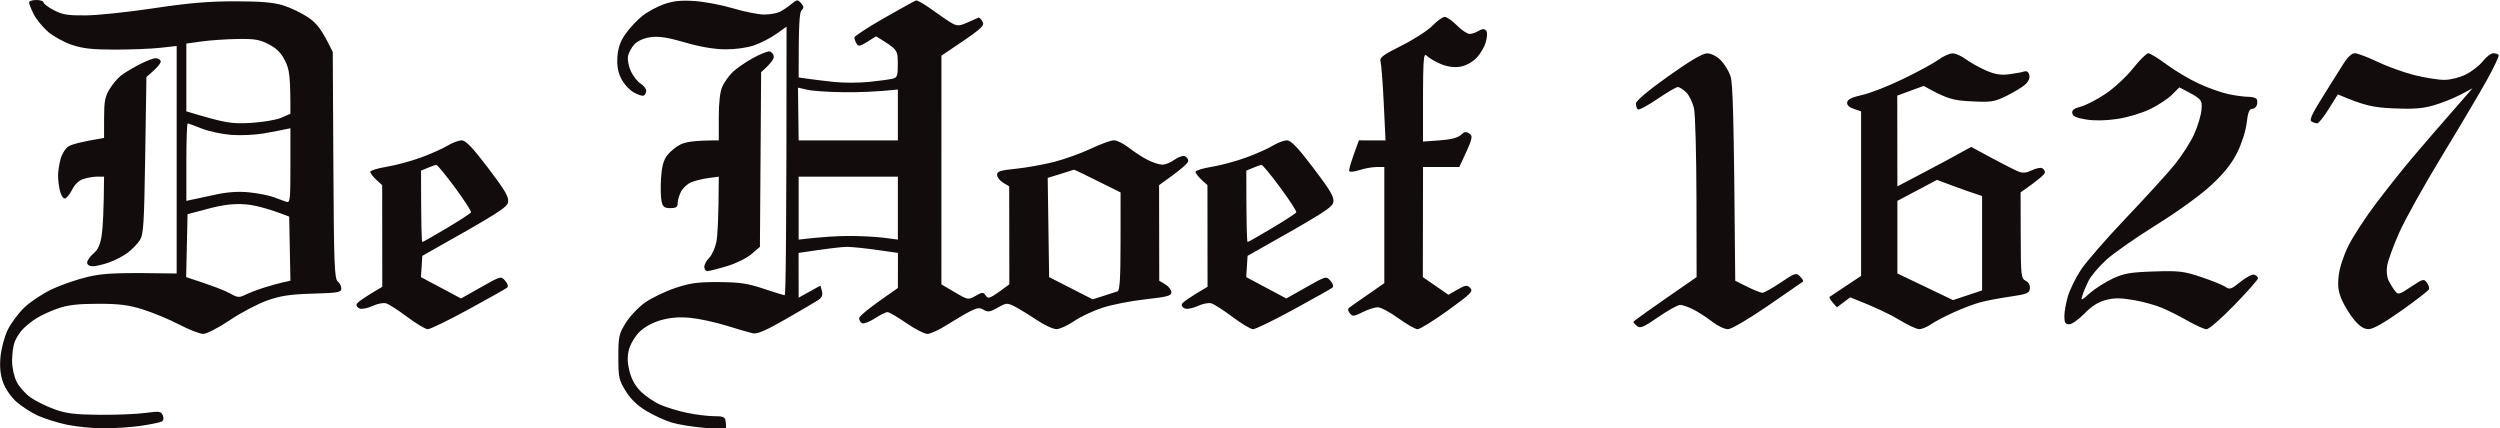<svg version="1.2" baseProfile="tiny-ps" xmlns="http://www.w3.org/2000/svg" viewBox="0 0 1033 177"><style>tspan { white-space:pre } .shp0 { fill: #130c0c }</style><path id="Path 0" fill-rule="evenodd" class="shp0" d="M15 0c1.65 0 3 .45 3 1s1.91 2 4.25 3.22c3.53 1.85 5.78 2.21 13.25 2.14 4.95-.05 17.55-1.37 28-2.95C77.75 1.26 86.12.54 97 .54c10.73 0 15.93.44 20 1.68 3.03.93 7.68 3.17 10.35 4.98 3.53 2.4 5.57 4.8 10.15 14.3l.25 46.75c.22 40.75.45 46.91 1.79 48 .85.69 1.53 2.04 1.5 3-.03 1.55-1.41 1.79-11.79 2.08-9.28.27-13.22.85-18.75 2.79-3.85 1.34-10.83 5.01-15.5 8.14-4.67 3.14-9.62 5.71-11 5.71-1.37.01-5.87-1.74-10-3.89-4.12-2.14-10.87-4.95-15-6.23-5.95-1.85-9.77-2.34-18.5-2.33-8.19 0-12.41.49-16.5 1.9-3.02 1.04-7.07 2.89-9 4.12-1.93 1.22-4.48 3.29-5.68 4.59-1.2 1.3-2.67 3.61-3.25 5.12-.59 1.51-1.07 5-1.07 7.75 0 2.89.79 6.58 1.88 8.75 1.03 2.06 3.62 4.97 5.75 6.47 2.13 1.49 6.57 3.69 9.87 4.88 4.85 1.76 8.39 2.19 18.5 2.29 6.88.06 15.42-.28 19-.76 5.88-.79 6.57-.69 7.28 1 .49 1.19.31 2.12-.5 2.56-.71.37-4.54 1.16-8.53 1.75-3.99.58-10.96 1.05-15.5 1.04-4.54-.01-11.4-.69-15.25-1.52-3.85-.82-9.25-2.53-12-3.8s-6.72-3.85-8.81-5.73c-2.18-1.96-4.51-5.37-5.42-7.93-1.12-3.13-1.45-6.33-1.07-10.5.3-3.3 1.6-8.25 2.89-11 1.3-2.75 4.4-6.96 6.88-9.36 2.49-2.4 7.68-5.85 11.53-7.66 3.85-1.81 10.6-4.13 15-5.14 6.16-1.41 11.28-1.78 36.5-1.34V19l-6.75.75c-3.71.41-12.15.75-18.75.75-9.36 0-13.3-.44-17.91-2-3.24-1.1-7.69-3.57-9.89-5.5-2.19-1.93-4.82-5.19-5.84-7.25C12.84 3.69 12 1.55 12 1c0-.55 1.35-1 3-1zm62 18v28c16.32 4.94 18.72 5.23 26.5 4.79 5.04-.29 10.65-1.23 12.75-2.15L120 47c.02-15.86-.41-18.33-2.24-21.96-1.64-3.23-3.5-5.09-6.76-6.77-3.76-1.93-5.89-2.29-13-2.16-4.67.08-11.31.54-14.75 1.02L77 18zm0 65c4.26-.92 8.65-1.86 12.5-2.68 4.67-1 9.16-1.28 13.5-.84 3.58.37 8.08 1.24 10 1.96 1.92.71 4.29 1.58 5.25 1.93 1.62.58 1.75-.53 1.75-14.87V53c-3.49.76-7.42 1.5-11 2.13-3.58.63-9.65.9-13.5.6-3.85-.3-9.34-1.48-12.2-2.64-2.87-1.15-5.45-2.09-5.75-2.09-.3 0-.55 7.2-.55 16v16zm.5 5.5l-.58 26c11.3 3.66 16.16 5.62 18.08 6.71 3.19 1.81 3.77 1.86 6.5.53 1.65-.81 5.25-2.17 8-3.02 2.75-.85 6.24-1.81 7.75-2.13L120 116l-.5-26.49c-9.3-3.65-14.92-4.89-18.5-5.11-4.62-.29-8.95.24-15 1.85l-8.5 2.25zM287 .43c4.13.27 11.32 1.64 16 3.04 4.68 1.4 10.41 2.54 12.75 2.54 2.34-.01 5.26-.52 6.5-1.13 1.24-.62 3.37-2.06 4.74-3.2 2.32-1.93 2.59-1.96 4-.38 1.22 1.36 1.27 1.93.24 2.94-.89.89-1.26 5.13-1.23 27.76l3.75.54c2.06.3 6.9.89 10.75 1.31 3.85.42 10.38.42 14.5 0 4.13-.42 8.51-1.01 9.75-1.31 2.01-.48 2.25-1.14 2.22-6.29-.03-5.72-.06-5.76-8.97-11.25l-3.59 2.25c-3.1 1.94-3.72 2.04-4.49.75-.49-.82-.89-1.95-.9-2.5 0-.55 5.51-4.15 12.24-8C371.99 3.65 377.95.36 378.5.19c.55-.17 3.7 1.67 7 4.08s7.01 4.91 8.25 5.55c1.81.95 2.98.85 6-.52 2.06-.93 4.09-1.83 4.5-2 .41-.16 1.2.6 1.75 1.7.89 1.78 0 2.67-17 14l-.01 94.5 5.5 3.25c5.46 3.22 5.54 3.24 8.61 1.5 2.88-1.63 3.17-1.64 4.25-.08 1.04 1.51 1.55 1.37 9.71-4.67L417 77l-2.5-1.5c-1.37-.83-2.5-2.29-2.51-3.25-.01-1.45 1.32-1.88 7.75-2.52 4.27-.43 11.36-1.7 15.76-2.82 4.4-1.13 11.26-3.59 15.25-5.48 3.99-1.89 8.26-3.45 9.5-3.46 1.24-.02 4.05 1.37 6.25 3.1 2.2 1.72 5.69 3.98 7.75 5.03 2.06 1.04 4.76 1.92 6 1.93 1.24.02 3.49-.88 5-2 1.51-1.11 3.43-1.81 4.25-1.53.82.28 1.5 1.17 1.5 2 0 .83-2.72 3.41-12.07 10L479 116l2.5 1.5c1.38.83 2.5 2.29 2.51 3.25 0 1.49-1.62 1.93-10.75 2.93-5.92.65-13.91 2.22-17.76 3.48-3.85 1.26-9.14 3.77-11.75 5.57-2.61 1.8-5.87 3.27-7.25 3.27-1.37 0-5.09-1.73-8.25-3.86-3.16-2.12-7.21-4.59-9-5.5-3.09-1.56-3.43-1.54-7 .49-3.12 1.78-4.08 1.93-5.75.91-1.64-1.01-2.64-.91-5.5.51-1.93.96-6.2 3.47-9.5 5.57s-7.01 3.84-8.25 3.85c-1.24.02-5.18-2-8.75-4.47-3.57-2.47-7.06-4.51-7.75-4.53-.69-.02-3.05 1.14-5.25 2.57s-4.56 2.34-5.25 2.03c-.69-.31-1.25-1.25-1.25-2.07 0-.82 3.6-3.97 16-12.5l.03-14.5-8.77-1.25c-4.82-.68-10.33-1.24-12.26-1.25-1.93 0-7.22.56-20.03 2.5L330 123l9-5 .61 2.25c.42 1.56.04 2.65-1.25 3.54-1.02.72-7.04 4.27-13.36 7.89-8.67 4.98-12.12 6.46-14 6.03-1.37-.31-6.32-1.75-11-3.2-4.68-1.45-11.43-2.89-15-3.2-4.47-.4-8.21-.08-12 1.01-3.44.99-6.74 2.82-8.82 4.88-1.83 1.83-3.76 5.09-4.32 7.3-.73 2.9-.65 5.38.27 9 .86 3.36 2.44 6.13 4.82 8.44 1.95 1.88 5.57 4.31 8.05 5.37 2.48 1.07 7.43 2.56 11 3.3 3.57.75 8.64 1.36 11.25 1.37 4.51.02 4.75.16 4.76 5.52l-8.75-.7c-4.82-.38-11.01-1.38-13.76-2.22-2.75-.83-7.46-2.99-10.46-4.8-3.69-2.21-6.45-4.88-8.5-8.2-2.81-4.54-3.04-5.63-3.04-14.07 0-8.46.23-9.53 3.05-14.08 1.67-2.71 5.28-6.51 8.01-8.43 2.74-1.92 8.34-4.62 12.46-6 6.16-2.06 9.33-2.49 17.98-2.44 8.62.05 11.93.54 18.5 2.74 4.4 1.47 8.34 2.68 8.75 2.69.41 0 .75-24.96.75-110.99l-4.25 3.03c-2.34 1.67-6.5 3.8-9.25 4.73-2.96 1.01-7.85 1.67-12 1.62-4.51-.05-10.39-1.06-16.5-2.85-6.97-2.04-10.7-2.62-14-2.19-2.79.36-5.36 1.45-6.76 2.87-1.24 1.26-2.48 3.53-2.75 5.04-.28 1.55.28 4.33 1.26 6.35.96 1.98 2.76 4.23 4 5 1.24.77 2.25 2.07 2.25 2.9 0 .83-.45 1.73-1 2s-2.46-.35-4.25-1.38c-1.79-1.04-4.1-3.63-5.13-5.75-1.33-2.73-1.77-5.39-1.5-9.02.27-3.68 1.23-6.35 3.38-9.4 1.65-2.34 4.75-5.65 6.88-7.35 2.14-1.71 6.19-3.9 9-4.88C278.23.38 281.37.06 287 .43zM330 58h41V37c-8.91.94-16.45 1.17-22.5 1.1-6.05-.06-12.75-.51-14.88-1l-3.89-.89L330 58zm102.91 15.5l.59 41 18 9.19c6.98-2.23 9.56-3.06 10.25-3.29.95-.3 1.25-5.34 1.26-20.65l.01-20.25c-14.74-7.36-19.13-9.45-19.27-9.38-.14.06-2.63.85-5.54 1.75l-5.3 1.63zM330 99c9.69-1.16 16.32-1.5 21-1.5s11.09.34 14.25.75L371 99V73h-41v26zM596.94 6.98c.86-.01 3.14 1.58 5.06 3.52 1.92 1.94 4.29 3.53 5.25 3.52.96-.01 2.64-.58 3.72-1.27 1.32-.83 2.31-.92 2.98-.25.66.66.67 2.27.02 4.75-.53 2.06-2.32 5.1-3.97 6.75-1.83 1.83-4.46 3.23-6.75 3.58-2.4.37-5.19-.01-7.75-1.06-2.2-.9-4.8-2.4-5.78-3.33-1.71-1.62-1.78-.9-1.74 35.31l6.89-.5c4.61-.33 7.5-1.07 8.76-2.24 1.53-1.43 2.18-1.52 3.55-.5 1.56 1.14 1.46 1.73-4.18 13.74h-15l-.08 45.5 10.58 7.3 3.76-2.15c3.34-1.91 3.92-1.98 5.26-.65 1.34 1.34.33 2.35-9.26 9.28-5.92 4.27-11.55 7.76-12.51 7.75-.96-.02-4.56-2.07-8-4.57-3.44-2.5-7.26-4.52-8.5-4.5-1.24.02-4.05.94-6.25 2.04-3.58 1.79-4.13 1.84-5.25.46-.82-1.01-.9-1.82-.25-2.33.55-.43 4.04-2.89 14.5-10.13V69l-3.25.02c-1.79.01-4.92.57-6.97 1.25-2.05.67-3.96.89-4.25.48-.29-.41.48-3.45 3.97-12.75l11 .01-.73-15.26c-.41-8.39-1-16.15-1.32-17.25-.5-1.71.78-2.69 8.73-6.68 5.13-2.57 10.87-6.28 12.76-8.25 1.9-1.96 4.15-3.58 5-3.59zM317.98 21.25c.82.14 1.61 1.04 1.75 2 .15.96-.97 2.84-5.23 6.57L314 102l-3.5 3c-1.96 1.68-6.47 3.89-10.25 5.02-3.71 1.11-7.31 2.01-8 2-.69-.01-1.24-.81-1.23-1.77.01-.96.93-2.65 2.04-3.75 1.1-1.1 2.43-4.03 2.93-6.5.51-2.47.94-9.56 1.01-27l-4.25.56c-2.34.31-5.55 1.1-7.14 1.75-1.58.65-3.5 2.43-4.25 3.94-.75 1.51-1.36 3.65-1.36 4.75 0 1.56-.67 2-3 2-2.45 0-3.12-.5-3.63-2.75-.35-1.51-.47-5.75-.25-9.42.27-4.72.99-7.5 2.45-9.5 1.14-1.56 3.62-3.62 5.5-4.58C283.25 58.64 286.78 58 297 58v-9.5c0-6.23.51-10.62 1.47-12.75.81-1.79 2.73-4.46 4.25-5.95 1.53-1.48 5.26-4.07 8.28-5.74 3.02-1.68 6.17-2.94 6.98-2.81zm387.27.81c1.69-.04 3.85 1 5.62 2.69 1.58 1.51 3.46 4.55 4.17 6.75.97 2.95 1.4 14.59 1.96 84.5l5 2.5c2.75 1.38 5.56 2.49 6.25 2.48.69-.01 4.09-1.92 7.55-4.25 5.96-4 6.4-4.14 8-2.5.94.95 1.47 1.9 1.2 2.12-.27.22-6.8 4.72-14.5 10.01-8.2 5.62-15.04 9.63-16.5 9.66-1.37.03-4.3-1.36-6.5-3.09-2.2-1.72-5.69-3.98-7.75-5.03-2.06-1.04-4.54-1.91-5.5-1.92-.96-.01-5.01 2.24-9 5-6.06 4.19-7.5 4.81-8.79 3.77-.85-.69-1.54-1.47-1.54-1.75.01-.28 5.89-4.55 26.12-18.5l-.06-32.5c-.04-17.87-.48-34.52-.99-37-.5-2.48-1.95-5.52-3.2-6.78-1.26-1.25-2.85-2.26-3.54-2.25-.69.02-4.51 2.26-8.5 4.99-3.99 2.72-7.6 4.63-8.03 4.25-.43-.39-.76-1.5-.75-2.46.02-1.09 5.04-5.32 13.28-11.19 8.74-6.23 14.19-9.47 16-9.5zm101.5-.01c1.24-.03 3.71 1.05 5.5 2.39s5.5 3.42 8.25 4.63c3.74 1.64 6.14 2.05 9.5 1.63 2.48-.31 5.29-.81 6.25-1.13 1.2-.39 1.91.06 2.25 1.43.32 1.27-.32 2.72-1.75 3.99-1.24 1.09-4.73 3.19-7.75 4.67-5.03 2.45-6.27 2.63-14.5 2.21-7.6-.38-9.83-.92-19.65-6.37l-10.9 4L784 77l10.75-5.64c5.91-3.1 12.77-6.76 19.75-10.66l8.5 4.59c4.67 2.52 9.63 5.03 11 5.58 1.84.73 3.3.6 5.5-.48 1.65-.81 3.56-1.23 4.25-.93.69.3 1.24 1.1 1.22 1.79-.01.69-2.28 2.83-10.06 8.25l.05 17.75c.04 16.73.16 17.81 2.04 18.75 1.25.62 1.91 1.83 1.75 3.2-.22 1.96-1.16 2.34-8.25 3.37-4.4.64-10.02 1.72-12.5 2.4-2.48.68-7.42 2.58-11 4.21-3.58 1.64-7.74 3.84-9.25 4.9-1.51 1.05-3.65 1.92-4.75 1.92s-4.81-1.73-8.25-3.84c-3.44-2.12-9.4-5.08-20.25-9.31L759 127l-1.75-2.01c-.96-1.1-1.52-2.15-1.25-2.34.27-.19 3.31-2.21 13-8.65V46l-3-1c-1.98-.66-2.92-1.59-2.75-2.73.18-1.23 1.96-2.1 6.25-3.04 3.3-.73 10.95-3.73 17-6.67 6.05-2.94 12.58-6.5 14.5-7.9 1.92-1.41 4.51-2.58 5.75-2.61zM784 83v30l23 11 12-4V81c-4.26-1.38-8.46-2.88-12.07-4.22l-6.57-2.45L784 83zm103.66-61c.74 0 4.15 2.09 7.59 4.65 3.44 2.55 9.4 6.1 13.25 7.88 3.85 1.79 9.36 3.75 12.25 4.36 2.89.61 6.6 1.11 8.25 1.11 1.65 0 3.23.45 3.5 1s.27 1.67 0 2.5c-.27.83-1.17 1.5-2 1.5-1.08 0-1.69 1.6-2.17 5.75-.38 3.32-2.03 8.5-3.9 12.25-2.32 4.67-5.35 8.48-10.75 13.5-4.48 4.17-13.69 10.83-22.81 16.5-8.41 5.22-17.72 11.75-20.71 14.5-2.98 2.75-6.2 6.58-7.16 8.5s-2.1 4.63-2.52 6c-.75 2.38-.6 2.34 3.12-.93 2.14-1.88 6.38-4.57 9.4-5.97 4.65-2.16 7.27-2.61 17-2.93 10.37-.34 12.28-.11 19.5 2.29 4.4 1.47 8.9 3.29 10 4.05 1.8 1.25 2.43 1.04 6.25-2.06 2.34-1.9 4.92-3.23 5.75-2.95.83.28 1.5.95 1.5 1.5s-4.39 5.52-9.75 11.04c-5.36 5.53-10.54 10.03-11.5 10-.96-.02-4.34-1.52-7.5-3.33-3.16-1.82-8-4.26-10.75-5.44-2.75-1.18-8.15-2.67-12-3.31-5.4-.9-8.03-.9-11.5.03-3.07.82-5.85 2.6-8.75 5.61-2.34 2.42-5.15 4.4-6.25 4.4-1.59 0-2-.67-2.01-3.25-.01-1.79.64-5.5 1.44-8.25.8-2.75 3.23-7.7 5.4-11 2.17-3.3 10.59-12.97 18.71-21.5 8.12-8.53 17.14-18.42 20.04-22 2.9-3.58 6.51-9.2 8.02-12.5 1.5-3.3 2.89-7.91 3.07-10.25.32-4.17.24-4.3-9.17-9.16l-3 3.02c-1.65 1.66-5.7 4.33-9 5.94-3.37 1.65-9.29 3.43-13.5 4.07-4.83.73-9.45.82-12.99.26-4.04-.65-5.55-1.34-5.75-2.63-.19-1.28.76-2.01 3.49-2.69 2.06-.52 6.65-2.89 10.2-5.25 3.61-2.41 8.63-7.06 11.41-10.56 2.73-3.44 5.57-6.25 6.3-6.25zm85.35 0c1.09 0 5.25 1.57 9.24 3.48 3.99 1.92 10.85 4.4 15.25 5.52 4.4 1.11 10.02 2.01 12.5 2 2.62-.02 6.36-.96 8.95-2.26 2.45-1.23 5.6-3.7 7-5.49 1.4-1.79 3.34-3.25 4.3-3.25s1.95.34 2.2.75c.25.41-1.92 5.02-4.82 10.25-2.89 5.23-11.29 19.4-18.65 31.5-7.36 12.1-15.32 26.39-17.68 31.75-2.37 5.36-4.58 11.44-4.92 13.5-.38 2.25-.13 4.75.62 6.25.69 1.38 1.87 3.29 2.63 4.25 1.28 1.63 1.72 1.52 6.62-1.76 4.89-3.27 5.34-3.39 6.52-1.75.7.97 1.11 2.21.91 2.76-.19.55-5.26 4.49-11.27 8.75-7.23 5.13-11.84 7.75-13.66 7.75-1.95 0-3.68-1.09-5.93-3.75-1.74-2.06-4.05-5.78-5.13-8.25-1.51-3.47-1.82-5.76-1.36-10 .35-3.26 2.01-8.35 4.06-12.5 1.91-3.85 7.05-11.72 11.43-17.5 4.37-5.78 11.04-14.17 14.82-18.65 3.77-4.48 10.94-12.81 24.99-28.85l-5.07 2.67c-2.78 1.47-7.76 3.44-11.06 4.38-4.6 1.31-8.45 1.6-16.5 1.23-8.4-.38-11.75-1.01-23-5.78l-3.75 5.99c-2.06 3.29-4.2 5.99-4.75 5.98-.55 0-1.61-.33-2.35-.74-1.03-.55.07-3.01 4.59-10.23 3.28-5.23 7.15-11.41 8.62-13.75 1.68-2.68 3.39-4.25 4.65-4.25zM64.25 24.05c.96-.03 1.93.51 2.14 1.2.22.69-1.02 2.45-5.89 6.6L60 64.22c-.44 28.6-.7 32.69-2.25 35.08-.96 1.48-3.21 3.8-5 5.14-1.79 1.35-5.27 3.16-7.75 4.03-2.48.86-5.51 1.56-6.75 1.55-1.32-.01-2.25-.64-2.25-1.52 0-.83 1.18-2.51 2.62-3.75 1.95-1.67 2.83-3.67 3.43-7.75.44-3.03.84-9.66.95-24l-2.75-.02c-1.51-.01-4.1.43-5.75.96-1.92.63-3.63 2.25-4.75 4.52-.96 1.95-2.31 3.55-3 3.56-.69.02-1.59-1.45-2.01-3.25-.42-1.8-.76-4.62-.75-6.27.01-1.65.47-4.69 1.02-6.75.54-2.06 2-4.42 3.24-5.23C29.49 59.7 33.31 58.58 43 57l.01-8.25c0-6.79.4-8.9 2.25-11.92 1.23-2.02 3.37-4.55 4.74-5.62 1.38-1.06 4.75-3.1 7.5-4.53 2.75-1.42 5.79-2.61 6.75-2.63zM190.75 58c1.7 0 4.39 2.81 10.95 11.43 6.95 9.14 8.61 11.96 8.25 14.04-.38 2.19-3.23 4.16-35.45 22.24l-.56 8.79 16.56 8.83 8.25-4.66c8.2-4.64 8.26-4.66 10-2.65 1.12 1.3 1.39 2.32.75 2.86-.55.46-7.75 4.51-16 9.01-8.25 4.49-15.79 8.16-16.75 8.14-.96-.02-4.79-2.31-8.5-5.09s-7.65-5.31-8.75-5.61c-1.1-.31-3.57.17-5.5 1.07-1.93.9-4.29 1.4-5.25 1.12-.96-.29-1.6-1.08-1.42-1.77.18-.69 2.65-2.6 10.63-7.25l-.04-42-2.46-2.25c-1.35-1.24-2.46-2.7-2.46-3.25 0-.55 3.04-1.49 6.75-2.09 3.71-.59 10.13-2.33 14.25-3.85 4.13-1.52 9.07-3.73 11-4.91 1.93-1.18 4.51-2.14 5.75-2.15zm-16.78 12.5c.02 22.86.25 29.5.53 29.5s4.83-2.59 10.13-5.75c5.29-3.16 9.79-6.09 10-6.5.2-.41-2.78-5.03-6.63-10.25s-7.34-9.45-7.75-9.39c-.41.05-1.99.62-3.52 1.25l-2.76 1.14zM531.75 58c1.7 0 4.39 2.81 10.95 11.43 6.95 9.14 8.61 11.96 8.25 14.04-.38 2.19-3.23 4.16-35.45 22.24l-.56 8.79 16.56 8.83 8.25-4.66c8.2-4.64 8.26-4.66 10-2.65 1.12 1.3 1.39 2.32.75 2.86-.55.46-7.75 4.51-16 9.01-8.25 4.49-15.79 8.16-16.75 8.14-.96-.02-4.79-2.31-8.5-5.09s-7.65-5.31-8.75-5.61c-1.1-.31-3.57.17-5.5 1.07-1.93.9-4.29 1.4-5.25 1.12-.96-.29-1.6-1.08-1.42-1.77.18-.69 2.65-2.6 10.63-7.25l-.04-42-2.46-2.25c-1.35-1.24-2.46-2.7-2.46-3.25 0-.55 3.04-1.49 6.75-2.09 3.71-.59 10.13-2.33 14.25-3.85 4.13-1.52 9.08-3.73 11-4.91 1.92-1.18 4.51-2.14 5.75-2.15zm-16.78 12.5c.02 22.86.26 29.5.53 29.5s4.83-2.59 10.13-5.75c5.29-3.16 9.79-6.09 10-6.5.2-.41-2.78-5.03-6.63-10.25s-7.34-9.45-7.75-9.39c-.41.05-1.99.62-3.52 1.25l-2.76 1.14z"/></svg>